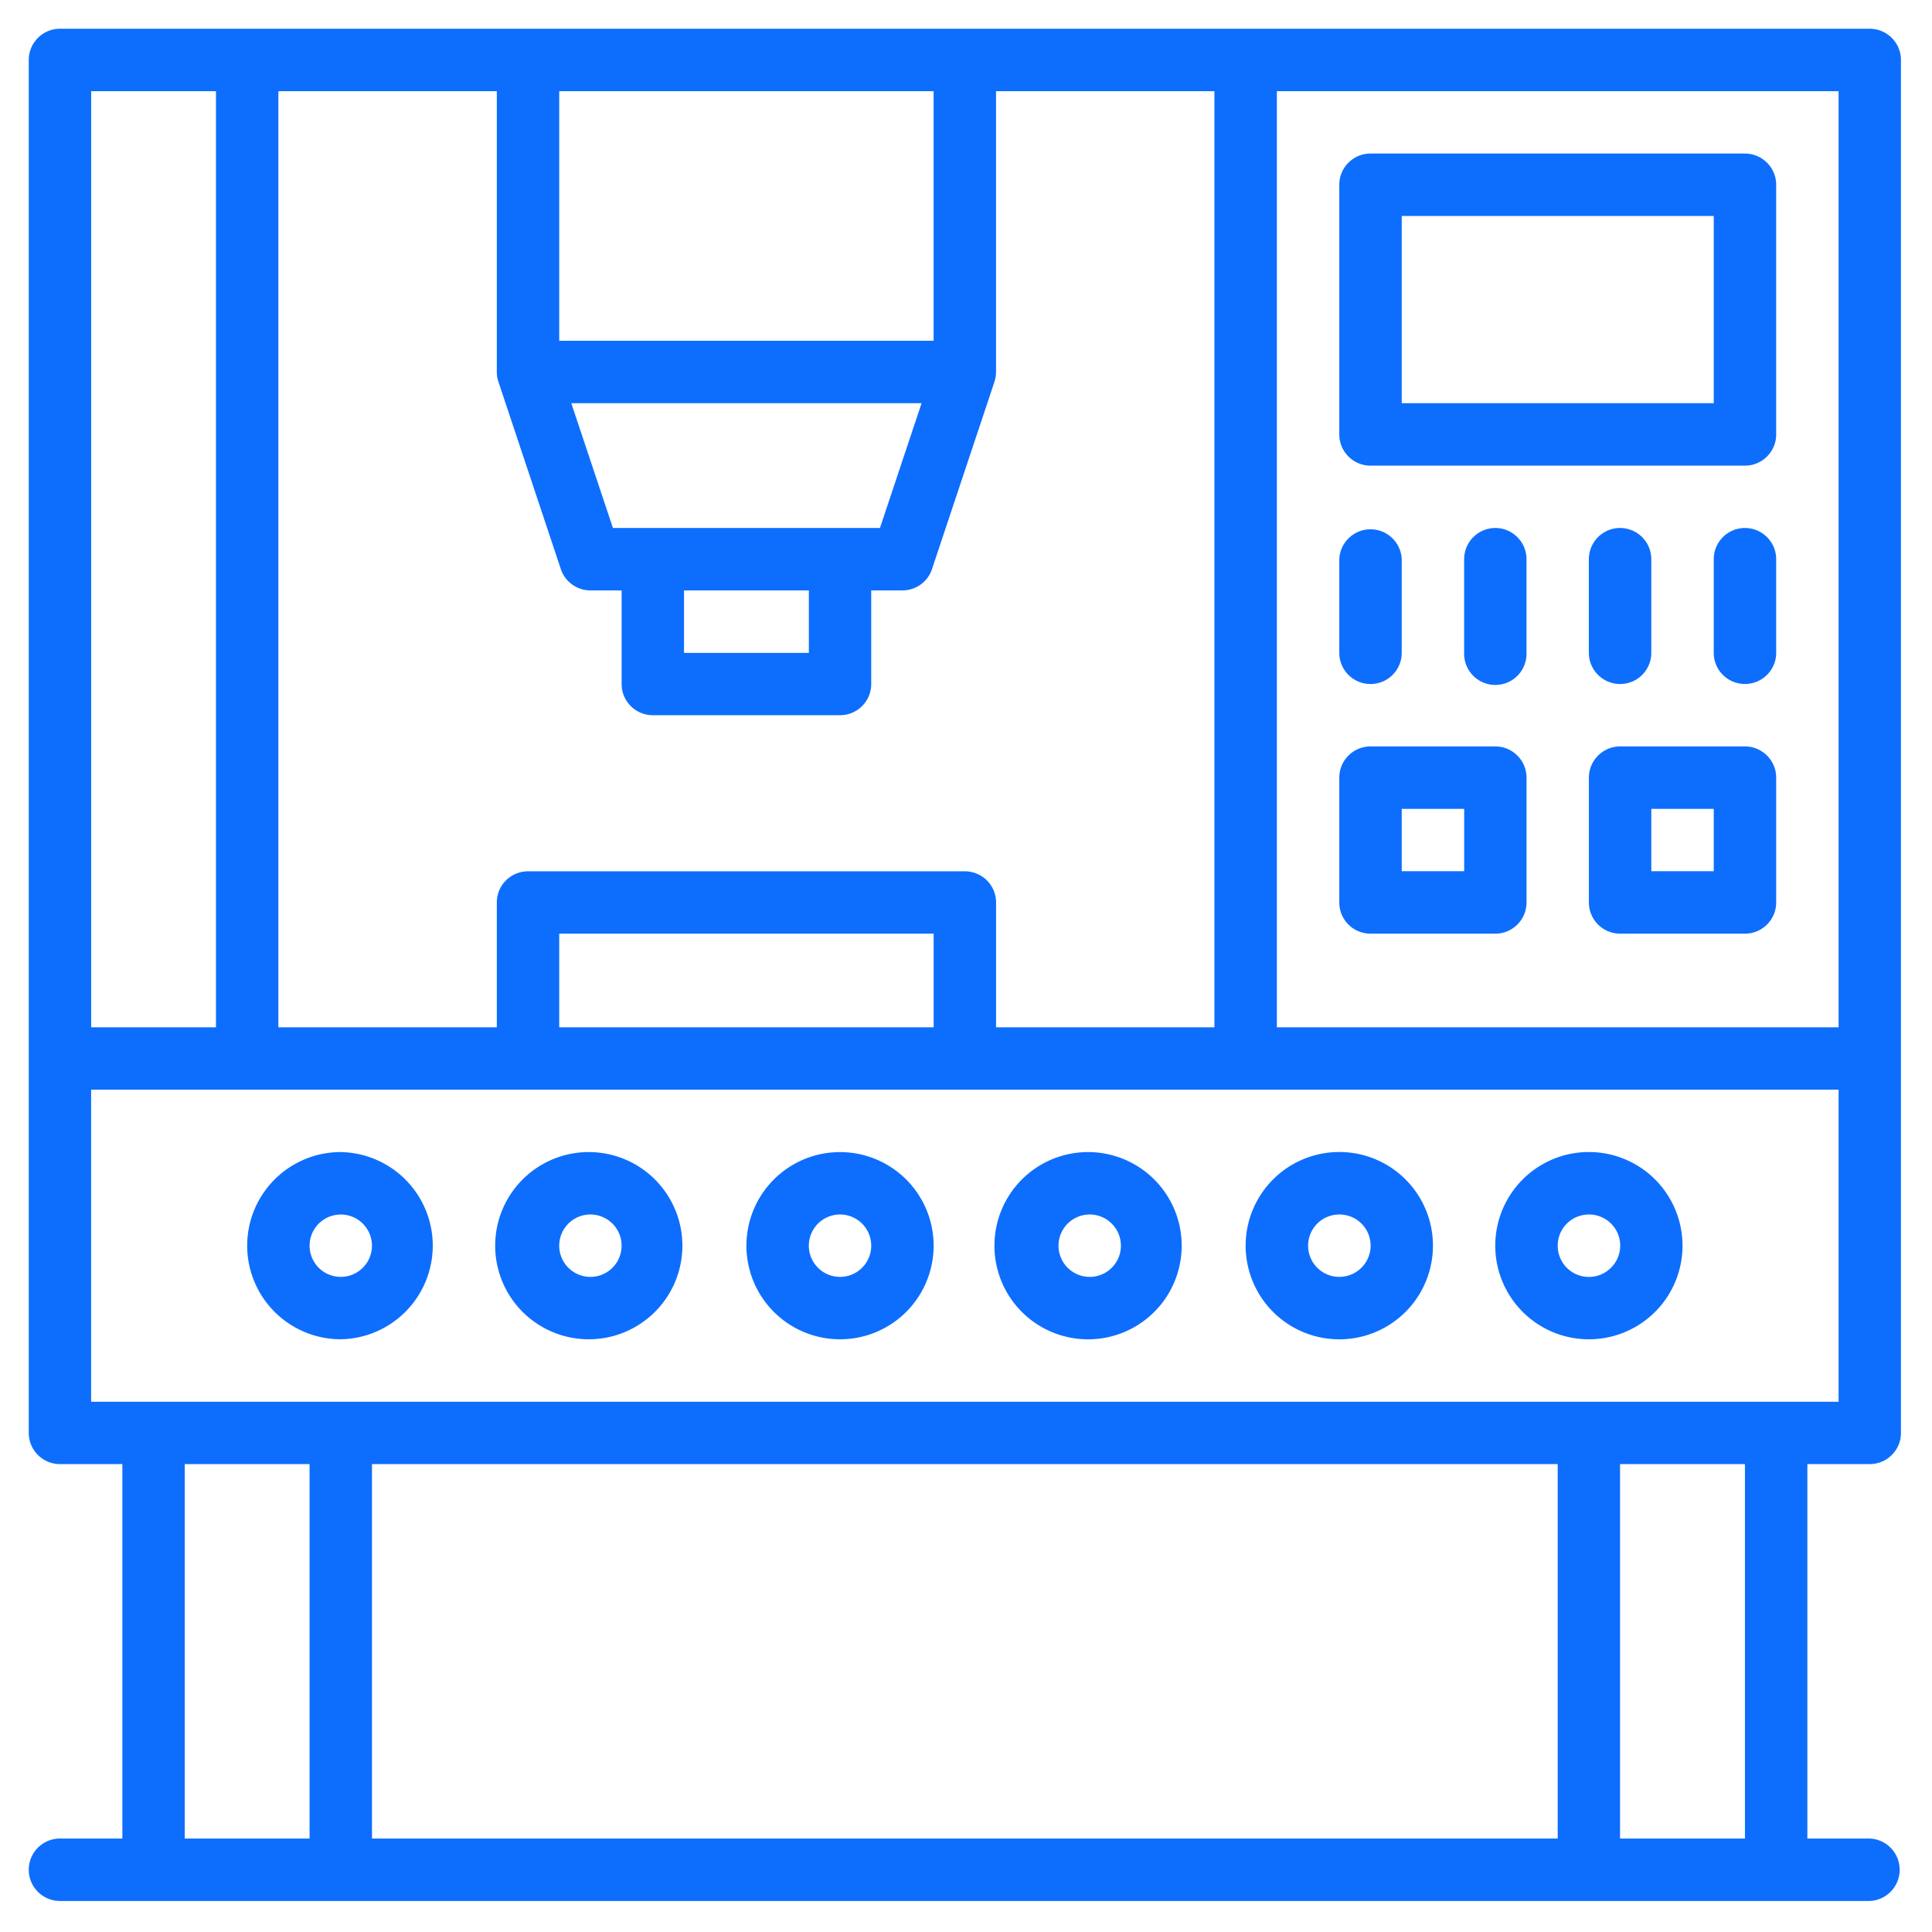 <?xml version="1.0" standalone="no"?><!DOCTYPE svg PUBLIC "-//W3C//DTD SVG 1.1//EN" "http://www.w3.org/Graphics/SVG/1.1/DTD/svg11.dtd"><svg class="icon" width="64px" height="64.00px" viewBox="0 0 1024 1024" version="1.1" xmlns="http://www.w3.org/2000/svg"><path fill="#0d6efd" d="M991.009 15.241H31.789c-9.142 0-16.547 7.42-16.547 16.547v727.663c0 9.157 7.405 16.547 16.547 16.547H64.853v198.463H31.789a16.547 16.547 0 0 0 0 33.094h959.221a16.562 16.562 0 0 0 0-33.094h-33.065V775.999h33.065c9.127 0 16.532-7.391 16.532-16.518V31.789c0-9.127-7.42-16.547-16.532-16.547zM974.492 544.501H676.775V48.336h297.717v496.15z m-330.811 0h-115.742v-66.189c0-9.112-7.405-16.503-16.547-16.503H279.864c-9.142 0-16.547 7.391-16.547 16.518v66.174H147.545V48.336h115.771v148.821l0.015 0.445a15.33 15.33 0 0 0 0.312 2.835c0.148 0.653 0.297 1.261 0.505 1.885l0.03 0.074 33.065 99.224c2.256 6.752 8.578 11.309 15.686 11.309h16.547v49.642c0 9.127 7.405 16.503 16.532 16.503H445.217c9.142 0 16.547-7.376 16.547-16.503v-49.642h16.532c7.123 0 13.446-4.541 15.686-11.309l33.094-99.224v-0.074a13.876 13.876 0 0 0 0.505-1.885l0.089-0.505a14.41 14.41 0 0 0 0.223-2.33l0.03-0.445V48.336h115.742v496.15z m-148.821 0H296.396v-49.642h198.463v49.642zM362.555 312.928h66.159v33.094H362.555v-33.094zM445.217 279.834H324.86L302.792 213.704h185.656l-22.053 66.144H445.217z m49.612-231.513v132.289H296.396V48.336h198.448z m-446.523 0h66.159V544.501H48.321V48.336z m49.612 926.141V775.999h66.159v198.463H97.933z m727.693-198.463v198.463H197.157V775.999h628.469z m99.239 198.463h-66.189V775.999h66.189v198.463z m49.627-231.513H48.306V577.536h926.186v165.413z"  /><path fill="#0d6efd" d="M726.402 246.799H924.865c9.127 0 16.547-7.42 16.547-16.547V97.933c0-9.127-7.42-16.547-16.547-16.547H726.402c-9.157 0-16.547 7.42-16.547 16.547v132.319c0 9.127 7.391 16.547 16.547 16.547z m16.547-132.319h165.369V213.704H742.949V114.48z m-16.547 248.06c9.127 0 16.547-7.391 16.547-16.518v-49.627a16.562 16.562 0 0 0-33.094 0v49.627c0 9.127 7.391 16.518 16.547 16.518z m198.463-82.692c-9.171 0-16.547 7.42-16.547 16.547v49.627c0 9.127 7.376 16.503 16.547 16.503 9.127 0 16.547-7.376 16.547-16.503v-49.627c0-9.127-7.42-16.547-16.547-16.547z m-66.189 82.692c9.171 0 16.547-7.391 16.547-16.518v-49.627a16.532 16.532 0 1 0-33.094 0v49.627c0 9.127 7.465 16.518 16.562 16.518z m-66.13-82.692c-9.127 0-16.518 7.42-16.518 16.547v49.627a16.532 16.532 0 1 0 33.05 0v-49.627c0-9.127-7.42-16.547-16.532-16.547z m-66.144 215.01h66.144c9.127 0 16.547-7.391 16.547-16.547v-66.144c0-9.127-7.42-16.547-16.547-16.547h-66.144c-9.157 0-16.547 7.42-16.547 16.547v66.144c0 9.157 7.391 16.547 16.547 16.547z m16.547-66.144h33.094v33.05h-33.094v-33.05z m181.916-33.094h-66.189c-9.082 0-16.532 7.42-16.532 16.547v66.144c0 9.157 7.45 16.547 16.547 16.547h66.174c9.127 0 16.547-7.391 16.547-16.547v-66.144c0-9.127-7.42-16.547-16.547-16.547z m-16.547 66.144h-33.094v-33.05h33.094v33.05z m-727.678 148.851a49.612 49.612 0 1 0-0.03 99.224 49.612 49.612 0 0 0 0.03-99.209z m0 66.159a16.518 16.518 0 1 1-0.045-33.05 16.518 16.518 0 0 1 0.045 33.05z m132.289-66.144a49.612 49.612 0 1 0 0 99.209 49.612 49.612 0 0 0 0-99.209z m0 66.144a16.518 16.518 0 1 1 0-33.065 16.518 16.518 0 1 1 0 33.065z m132.304-66.144a49.612 49.612 0 1 0 0 99.224 49.612 49.612 0 0 0 0-99.224z m0 66.144a16.503 16.503 0 1 1 0-33.065 16.518 16.518 0 1 1 0 33.065z m132.333-66.144a49.627 49.627 0 1 0-0.015 99.239 49.627 49.627 0 0 0 0.015-99.239z m0 66.144a16.518 16.518 0 1 1 0-33.065 16.518 16.518 0 0 1 0 33.065z m132.289 33.094a49.627 49.627 0 1 0 0-99.283 49.627 49.627 0 0 0 0 99.283z m0-66.159a16.503 16.503 0 0 1 11.709 28.227c-3.117 3.102-7.316 4.838-11.709 4.838a16.518 16.518 0 1 1 0-33.065z m132.289 66.144a49.627 49.627 0 1 0 0-99.254 49.627 49.627 0 0 0 0 99.254z m0-66.144a16.503 16.503 0 0 1 11.709 28.227 16.518 16.518 0 0 1-28.227-11.724c0-9.112 7.391-16.503 16.518-16.503z"  /></svg>
